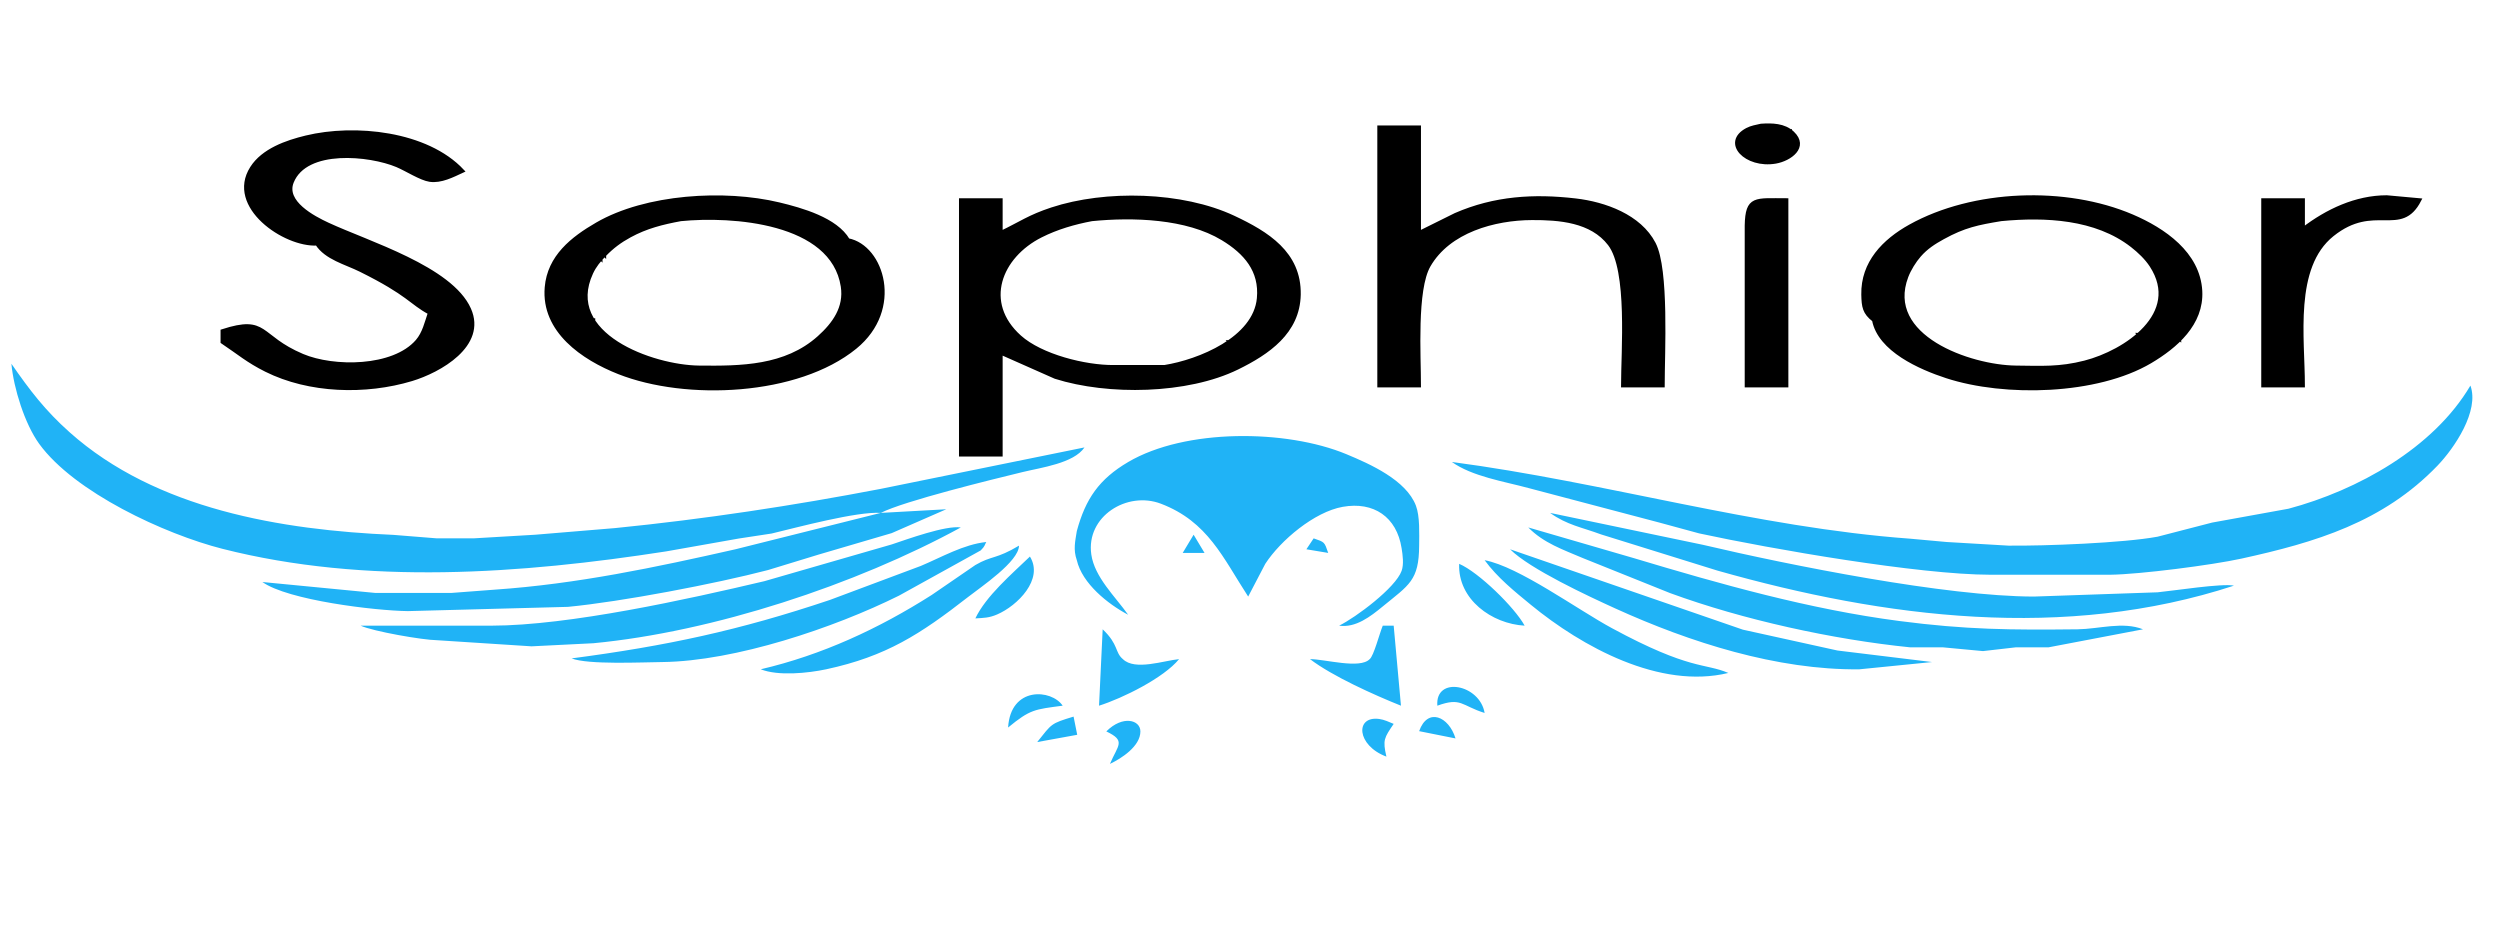 <?xml version="1.0" encoding="UTF-8" standalone="no"?>
<!DOCTYPE svg PUBLIC "-//W3C//DTD SVG 20010904//EN"
              "http://www.w3.org/TR/2001/REC-SVG-20010904/DTD/svg10.dtd">

<svg xmlns="http://www.w3.org/2000/svg"
     width="2.29in" height="0.853in"
     viewBox="0 0 687 256">
<path id="Selection copy"
        fill="black" stroke="black" stroke-width="1"
        d="M 484.00,34.51
           C 486.96,34.31 490.35,34.35 492.67,36.56
             496.72,40.41 491.87,43.81 488.00,44.48
             479.88,45.89 473.44,39.20 480.15,35.65
             481.36,35.01 482.69,34.81 484.00,34.51 Z
           M 379.00,35.00
           C 379.00,35.00 390.00,35.00 390.00,35.00
             390.00,35.00 390.00,64.00 390.00,64.00
             390.00,64.00 400.00,59.04 400.00,59.04
             410.77,54.36 421.55,53.72 433.00,55.05
             441.00,55.98 450.62,59.41 454.55,67.00
             458.24,74.13 457.00,97.00 457.00,106.00
             457.00,106.00 446.00,106.00 446.00,106.00
             446.00,96.54 447.83,74.26 442.35,67.10
             437.38,60.61 428.48,59.97 421.00,60.00
             410.70,60.05 398.15,63.45 392.65,73.01
             388.84,79.63 390.00,97.78 390.00,106.00
             390.00,106.00 379.00,106.00 379.00,106.00
             379.00,106.00 379.00,35.00 379.00,35.00 Z
           M 492.00,36.00
           C 492.00,36.00 491.00,36.00 491.00,36.00
             491.00,36.00 492.00,37.00 492.00,37.00
             492.00,37.00 492.00,36.00 492.00,36.00 Z
           M 87.00,67.00
           C 78.22,67.52 62.34,56.78 69.09,46.17
             72.19,41.29 78.65,39.04 84.00,37.75
             97.37,34.51 117.16,36.49 127.00,47.00
             124.27,48.26 121.10,49.94 118.00,49.48
             115.53,49.11 111.64,46.57 109.00,45.46
             101.53,42.33 83.96,40.47 80.13,50.02
             77.89,55.60 86.01,59.84 90.00,61.69
             100.99,66.80 123.81,73.68 128.86,85.00
             133.28,94.91 120.66,101.97 113.00,104.28
             100.39,108.08 84.89,107.67 73.00,101.73
             67.99,99.23 65.49,97.00 61.00,94.00
             61.00,94.00 61.00,91.00 61.00,91.00
             73.43,86.98 70.70,92.56 83.00,97.77
             91.54,101.39 108.01,101.38 114.57,93.79
             116.47,91.59 117.08,88.69 118.00,86.00
             112.79,83.23 112.36,80.88 99.00,74.25
             94.90,72.21 89.56,70.95 87.00,67.00 Z
           M 489.00,37.00
           C 489.00,37.00 488.00,37.00 488.00,37.00
             488.00,37.00 489.00,38.00 489.00,38.00
             489.00,38.00 489.00,37.00 489.00,37.00 Z
           M 491.00,37.00
           C 491.00,37.00 490.00,37.00 490.00,37.00
             490.00,37.00 491.00,38.00 491.00,38.00
             491.00,38.00 491.00,37.00 491.00,37.00 Z
           M 233.00,66.00
           C 242.40,67.82 247.86,84.96 234.96,95.47
             219.13,108.37 188.49,109.68 170.00,102.38
             160.16,98.50 149.10,90.98 150.11,79.00
             150.82,70.57 157.22,65.54 164.00,61.62
             177.48,53.81 199.04,52.54 214.00,56.13
             220.19,57.62 229.67,60.28 233.00,66.00 Z
           M 275.00,64.00
           C 280.49,61.36 282.87,59.54 289.00,57.52
             303.76,52.65 324.85,53.13 339.00,59.78
             348.16,64.09 357.17,69.58 356.95,81.00
             356.74,91.34 348.43,96.99 340.00,101.13
             326.23,107.88 304.48,108.24 290.00,103.65
             290.00,103.65 275.00,97.00 275.00,97.00
             275.00,97.00 275.00,125.00 275.00,125.00
             275.00,125.00 264.00,125.00 264.00,125.00
             264.00,125.00 264.00,55.00 264.00,55.00
             264.00,55.00 275.00,55.00 275.00,55.00
             275.00,55.00 275.00,64.00 275.00,64.00 Z
           M 515.00,88.00
           C 512.36,85.95 512.12,84.33 512.05,81.00
             511.87,72.22 517.79,66.19 525.00,62.18
             542.38,52.52 567.77,51.63 586.00,59.43
             594.66,63.14 604.23,69.65 604.79,80.00
             605.27,89.02 598.00,95.25 591.00,99.40
             576.34,108.07 551.01,108.71 535.00,103.48
             527.73,101.11 516.55,96.19 515.00,88.00 Z
           M 633.00,63.00
           C 639.58,57.96 647.51,54.19 656.00,54.18
             656.00,54.18 665.00,55.00 665.00,55.00
             659.85,65.02 652.58,55.28 641.04,64.53
             629.94,73.42 633.00,93.00 633.00,106.00
             633.00,106.00 622.00,106.00 622.00,106.00
             622.00,106.00 622.00,55.00 622.00,55.00
             622.00,55.00 633.00,55.00 633.00,55.00
             633.00,55.00 633.00,63.00 633.00,63.00 Z
           M 480.00,106.00
           C 480.00,106.00 480.00,62.00 480.00,62.00
             480.15,54.14 482.42,55.00 491.00,55.00
             491.00,55.00 491.00,106.00 491.00,106.00
             491.00,106.00 480.00,106.00 480.00,106.00 Z
           M 72.00,57.00
           C 72.00,57.00 71.00,57.00 71.00,57.00
             71.00,57.00 72.00,58.00 72.00,58.00
             72.00,58.00 72.00,57.00 72.00,57.00 Z
           M 73.00,58.00
           C 73.00,58.00 72.00,58.00 72.00,58.00
             72.00,58.00 73.00,59.00 73.00,59.00
             73.00,59.00 73.00,58.00 73.00,58.00 Z
           M 75.00,58.00
           C 75.00,58.00 74.00,58.00 74.00,58.00
             74.00,58.00 75.00,59.00 75.00,59.00
             75.00,59.00 75.00,58.00 75.00,58.00 Z
           M 78.00,58.00
           C 78.00,58.00 77.00,58.00 77.00,58.00
             77.00,58.00 78.00,59.00 78.00,59.00
             78.00,59.00 78.00,58.00 78.00,58.00 Z
           M 292.00,58.00
           C 292.00,58.00 291.00,58.00 291.00,58.00
             291.00,58.00 292.00,59.00 292.00,59.00
             292.00,59.00 292.00,58.00 292.00,58.00 Z
           M 187.00,60.30
           C 181.98,61.23 177.53,62.33 173.00,64.80
             170.29,66.28 168.22,67.82 166.06,70.04
             164.55,71.59 163.35,73.02 162.43,75.00
             154.53,92.06 179.24,100.85 192.00,101.00
             203.54,101.13 215.80,101.03 224.99,92.81
             229.16,89.08 232.40,84.58 231.50,78.72
             228.72,60.71 201.00,58.91 187.00,60.30 Z
           M 285.00,60.00
           C 285.00,60.00 284.00,60.00 284.00,60.00
             284.00,60.00 285.00,61.00 285.00,61.00
             285.00,61.00 285.00,60.00 285.00,60.00 Z
           M 300.00,60.30
           C 295.18,61.21 290.40,62.59 286.00,64.81
             274.76,70.47 269.68,83.19 280.18,92.61
             286.06,97.89 298.18,100.90 306.00,100.85
             306.00,100.85 320.00,100.85 320.00,100.85
             329.56,99.32 344.86,93.09 345.89,82.00
             346.60,74.35 342.22,69.38 336.00,65.61
             326.10,59.60 311.27,59.18 300.00,60.30 Z
           M 443.00,60.00
           C 443.00,60.00 442.00,60.00 442.00,60.00
             442.00,60.00 443.00,61.00 443.00,61.00
             443.00,61.00 443.00,60.00 443.00,60.00 Z
           M 533.00,60.00
           C 533.00,60.00 532.00,60.00 532.00,60.00
             532.00,60.00 533.00,61.00 533.00,61.00
             533.00,61.00 533.00,60.00 533.00,60.00 Z
           M 550.00,60.29
           C 543.56,61.35 539.83,62.10 534.00,65.31
             531.50,66.69 529.43,68.02 527.53,70.18
             526.15,71.75 524.73,74.05 523.99,76.00
             517.65,92.65 541.48,100.85 554.00,101.00
             561.05,101.08 566.08,101.40 573.00,99.62
             584.15,96.76 599.92,86.30 591.28,73.00
             589.93,70.93 587.94,69.04 586.00,67.53
             576.02,59.75 562.09,59.14 550.00,60.29 Z
           M 177.00,61.00
           C 177.00,61.00 176.00,61.00 176.00,61.00
             176.00,61.00 177.00,62.00 177.00,62.00
             177.00,62.00 177.00,61.00 177.00,61.00 Z
           M 447.00,62.00
           C 447.00,62.00 446.00,62.00 446.00,62.00
             446.00,62.00 447.00,63.00 447.00,63.00
             447.00,63.00 447.00,62.00 447.00,62.00 Z
           M 347.00,65.00
           C 347.00,65.00 346.00,65.00 346.00,65.00
             346.00,65.00 347.00,66.00 347.00,66.00
             347.00,66.00 347.00,65.00 347.00,65.00 Z
           M 230.00,66.00
           C 230.00,66.00 229.00,66.00 229.00,66.00
             229.00,66.00 230.00,67.00 230.00,67.00
             230.00,67.00 230.00,66.00 230.00,66.00 Z
           M 232.00,66.00
           C 232.00,66.00 231.00,66.00 231.00,66.00
             231.00,66.00 232.00,67.00 232.00,67.00
             232.00,67.00 232.00,66.00 232.00,66.00 Z
           M 279.00,66.00
           C 279.00,66.00 278.00,66.00 278.00,66.00
             278.00,66.00 279.00,67.00 279.00,67.00
             279.00,67.00 279.00,66.00 279.00,66.00 Z
           M 280.00,67.00
           C 280.00,67.00 279.00,67.00 279.00,67.00
             279.00,67.00 280.00,68.00 280.00,68.00
             280.00,68.00 280.00,67.00 280.00,67.00 Z
           M 454.00,67.00
           C 454.00,67.00 453.00,67.00 453.00,67.00
             453.00,67.00 454.00,68.00 454.00,68.00
             454.00,68.00 454.00,67.00 454.00,67.00 Z
           M 590.00,67.00
           C 590.00,67.00 589.00,67.00 589.00,67.00
             589.00,67.00 590.00,68.00 590.00,68.00
             590.00,68.00 590.00,67.00 590.00,67.00 Z
           M 164.00,68.00
           C 164.00,68.00 163.00,68.00 163.00,68.00
             163.00,68.00 164.00,69.00 164.00,69.00
             164.00,69.00 164.00,68.00 164.00,68.00 Z
           M 589.00,68.00
           C 589.00,68.00 588.00,68.00 588.00,68.00
             588.00,68.00 589.00,69.00 589.00,69.00
             589.00,69.00 589.00,68.00 589.00,68.00 Z
           M 597.00,68.00
           C 597.00,68.00 596.00,68.00 596.00,68.00
             596.00,68.00 597.00,69.00 597.00,69.00
             597.00,69.00 597.00,68.00 597.00,68.00 Z
           M 636.00,68.00
           C 636.00,68.00 635.00,68.00 635.00,68.00
             635.00,68.00 636.00,69.00 636.00,69.00
             636.00,69.00 636.00,68.00 636.00,68.00 Z
           M 97.00,69.00
           C 97.00,69.00 96.00,69.00 96.00,69.00
             96.00,69.00 97.00,70.00 97.00,70.00
             97.00,70.00 97.00,69.00 97.00,69.00 Z
           M 157.00,69.00
           C 157.00,69.00 156.00,69.00 156.00,69.00
             156.00,69.00 157.00,70.00 157.00,70.00
             157.00,70.00 157.00,69.00 157.00,69.00 Z
           M 166.00,69.00
           C 166.00,69.00 165.00,69.00 165.00,69.00
             165.00,69.00 166.00,70.00 166.00,70.00
             166.00,70.00 166.00,69.00 166.00,69.00 Z
           M 598.00,69.00
           C 598.00,69.00 597.00,69.00 597.00,69.00
             597.00,69.00 598.00,70.00 598.00,70.00
             598.00,70.00 598.00,69.00 598.00,69.00 Z
           M 165.00,70.00
           C 165.00,70.00 164.00,70.00 164.00,70.00
             164.00,70.00 165.00,71.00 165.00,71.00
             165.00,71.00 165.00,70.00 165.00,70.00 Z
           M 275.00,70.00
           C 275.00,70.00 274.00,70.00 274.00,70.00
             274.00,70.00 275.00,71.00 275.00,71.00
             275.00,71.00 275.00,70.00 275.00,70.00 Z
           M 448.00,70.00
           C 448.00,70.00 447.00,70.00 447.00,70.00
             447.00,70.00 448.00,71.00 448.00,71.00
             448.00,71.00 448.00,70.00 448.00,70.00 Z
           M 274.00,71.00
           C 274.00,71.00 273.00,71.00 273.00,71.00
             273.00,71.00 274.00,72.00 274.00,72.00
             274.00,72.00 274.00,71.00 274.00,71.00 Z
           M 276.00,71.00
           C 276.00,71.00 275.00,71.00 275.00,71.00
             275.00,71.00 276.00,72.00 276.00,72.00
             276.00,72.00 276.00,71.00 276.00,71.00 Z
           M 447.00,71.00
           C 447.00,71.00 446.00,71.00 446.00,71.00
             446.00,71.00 447.00,72.00 447.00,72.00
             447.00,72.00 447.00,71.00 447.00,71.00 Z
           M 275.00,72.00
           C 275.00,72.00 274.00,72.00 274.00,72.00
             274.00,72.00 275.00,73.00 275.00,73.00
             275.00,73.00 275.00,72.00 275.00,72.00 Z
           M 519.00,72.00
           C 519.00,72.00 518.00,72.00 518.00,72.00
             518.00,72.00 519.00,73.00 519.00,73.00
             519.00,73.00 519.00,72.00 519.00,72.00 Z
           M 163.00,88.00
           C 163.00,88.00 162.00,88.00 162.00,88.00
             162.00,88.00 163.00,89.00 163.00,89.00
             163.00,89.00 163.00,88.00 163.00,88.00 Z
           M 234.00,90.00
           C 234.00,90.00 233.00,90.00 233.00,90.00
             233.00,90.00 234.00,91.00 234.00,91.00
             234.00,91.00 234.00,90.00 234.00,90.00 Z
           M 352.00,91.00
           C 352.00,91.00 351.00,91.00 351.00,91.00
             351.00,91.00 352.00,92.00 352.00,92.00
             352.00,92.00 352.00,91.00 352.00,91.00 Z
           M 279.00,92.00
           C 279.00,92.00 278.00,92.00 278.00,92.00
             278.00,92.00 279.00,93.00 279.00,93.00
             279.00,93.00 279.00,92.00 279.00,92.00 Z
           M 524.00,92.00
           C 524.00,92.00 523.00,92.00 523.00,92.00
             523.00,92.00 524.00,93.00 524.00,93.00
             524.00,93.00 524.00,92.00 524.00,92.00 Z
           M 589.00,92.00
           C 589.00,92.00 588.00,92.00 588.00,92.00
             588.00,92.00 589.00,93.00 589.00,93.00
             589.00,93.00 589.00,92.00 589.00,92.00 Z
           M 599.00,92.00
           C 599.00,92.00 598.00,92.00 598.00,92.00
             598.00,92.00 599.00,93.00 599.00,93.00
             599.00,93.00 599.00,92.00 599.00,92.00 Z
           M 66.00,93.00
           C 66.00,93.00 65.00,93.00 65.00,93.00
             65.00,93.00 66.00,94.00 66.00,94.00
             66.00,94.00 66.00,93.00 66.00,93.00 Z
           M 163.00,94.00
           C 163.00,94.00 162.00,94.00 162.00,94.00
             162.00,94.00 163.00,95.00 163.00,95.00
             163.00,95.00 163.00,94.00 163.00,94.00 Z
           M 281.00,94.00
           C 281.00,94.00 280.00,94.00 280.00,94.00
             280.00,94.00 281.00,95.00 281.00,95.00
             281.00,95.00 281.00,94.00 281.00,94.00 Z
           M 339.00,94.00
           C 339.00,94.00 338.00,94.00 338.00,94.00
             338.00,94.00 339.00,95.00 339.00,95.00
             339.00,95.00 339.00,94.00 339.00,94.00 Z
           M 594.00,94.00
           C 594.00,94.00 593.00,94.00 593.00,94.00
             593.00,94.00 594.00,95.00 594.00,95.00
             594.00,95.00 594.00,94.00 594.00,94.00 Z
           M 68.00,95.00
           C 68.00,95.00 67.00,95.00 67.00,95.00
             67.00,95.00 68.00,96.00 68.00,96.00
             68.00,96.00 68.00,95.00 68.00,95.00 Z
           M 277.00,95.00
           C 277.00,95.00 276.00,95.00 276.00,95.00
             276.00,95.00 277.00,96.00 277.00,96.00
             277.00,96.00 277.00,95.00 277.00,95.00 Z
           M 285.00,97.00
           C 285.00,97.00 284.00,97.00 284.00,97.00
             284.00,97.00 285.00,98.00 285.00,98.00
             285.00,98.00 285.00,97.00 285.00,97.00 Z
           M 527.00,98.00
           C 527.00,98.00 526.00,98.00 526.00,98.00
             526.00,98.00 527.00,99.00 527.00,99.00
             527.00,99.00 527.00,98.00 527.00,98.00 Z
           M 81.00,99.00
           C 81.00,99.00 80.00,99.00 80.00,99.00
             80.00,99.00 81.00,100.00 81.00,100.00
             81.00,100.00 81.00,99.00 81.00,99.00 Z
           M 536.00,102.00
           C 536.00,102.00 535.00,102.00 535.00,102.00
             535.00,102.00 536.00,103.00 536.00,103.00
             536.00,103.00 536.00,102.00 536.00,102.00 Z" />
  <path id="Selection #2"
        fill="#20b3f6" stroke="red" stroke-width="0"
        d="M 3.00,100.00
           C 8.06,107.30 12.26,112.82 19.00,118.83
             42.80,140.05 77.26,145.70 108.00,147.04
             108.00,147.04 120.00,148.00 120.00,148.00
             120.00,148.00 130.00,148.00 130.00,148.00
             130.00,148.00 147.00,147.00 147.00,147.00
             147.00,147.00 169.00,145.17 169.00,145.17
             193.47,142.72 217.84,139.02 242.00,134.39
             242.00,134.39 298.00,123.00 298.00,123.00
             295.05,127.37 286.04,128.54 281.00,129.77
             272.63,131.81 248.39,137.73 242.00,141.00
             242.00,141.00 260.00,140.00 260.00,140.00
             260.00,140.00 245.00,146.56 245.00,146.56
             245.00,146.56 225.00,152.43 225.00,152.43
             225.00,152.43 211.00,156.71 211.00,156.71
             196.58,160.48 170.73,165.42 156.00,166.83
             156.00,166.83 112.00,168.00 112.00,168.00
             102.98,167.89 79.00,165.01 72.00,160.00
             72.00,160.00 103.00,163.00 103.00,163.00
             103.00,163.00 124.00,163.00 124.00,163.00
             124.00,163.00 136.00,162.09 136.00,162.09
             158.39,160.55 180.14,155.96 202.00,151.01
             202.00,151.01 242.00,141.00 242.00,141.00
             235.44,140.56 219.05,144.98 212.00,146.67
             212.00,146.67 203.00,148.04 203.00,148.04
             203.00,148.04 183.00,151.58 183.00,151.58
             143.16,157.76 100.42,160.90 61.00,150.87
             45.16,146.84 20.29,135.33 10.63,122.00
             6.66,116.51 3.61,106.73 3.00,100.00 Z
           M 679.00,106.00
           C 681.53,112.94 674.59,123.18 669.96,128.00
             654.98,143.58 636.42,149.10 616.00,153.58
             607.92,155.35 588.14,157.90 580.00,158.00
             580.00,158.00 547.00,158.00 547.00,158.00
             527.36,157.97 486.97,150.95 467.00,146.64
             467.00,146.64 456.00,143.65 456.00,143.65
             456.00,143.65 420.00,134.15 420.00,134.15
             413.38,132.36 404.56,130.98 399.00,127.00
             441.19,132.57 482.49,144.98 525.00,148.09
             525.00,148.09 535.00,149.00 535.00,149.00
             535.00,149.00 552.00,150.00 552.00,150.00
             561.97,150.11 583.59,149.28 593.00,147.54
             593.00,147.54 608.00,143.66 608.00,143.66
             608.00,143.66 629.00,139.85 629.00,139.85
             647.90,134.81 668.87,123.21 679.00,106.00 Z
           M 310.00,169.00
           C 304.41,166.05 297.36,160.40 295.89,154.00
             294.87,151.09 295.44,148.83 295.89,146.00
             298.29,137.10 302.05,131.70 310.00,127.02
             325.69,117.78 353.42,117.98 370.00,124.86
             376.57,127.59 386.43,131.99 389.11,139.00
             390.23,141.94 390.02,146.79 390.00,150.00
             389.95,159.62 387.24,160.77 380.00,166.71
             376.62,169.49 372.56,172.65 368.00,172.00
             372.58,169.75 383.50,161.62 385.18,156.93
             385.83,155.13 385.48,152.58 385.18,150.72
             383.83,142.10 377.50,137.82 369.00,139.33
             361.21,140.71 351.91,148.53 347.70,155.00
             347.70,155.00 343.00,164.00 343.00,164.00
             336.05,153.32 331.93,143.40 319.00,138.47
             309.69,134.92 298.38,141.97 299.87,152.42
             300.77,158.69 306.47,164.01 310.00,169.00 Z
           M 426.00,141.00
           C 426.00,141.00 468.00,149.77 468.00,149.77
             492.22,155.47 534.81,163.96 559.00,164.00
             559.00,164.00 593.00,162.83 593.00,162.83
             597.38,162.41 610.73,160.31 614.00,161.00
             567.51,176.21 518.19,169.95 472.00,156.86
             472.00,156.86 440.00,146.91 440.00,146.91
             434.87,145.00 430.59,144.32 426.00,141.00 Z
           M 99.00,172.00
           C 99.00,172.00 135.00,172.00 135.00,172.00
             156.28,171.97 188.91,164.75 210.00,159.77
             210.00,159.77 245.00,149.67 245.00,149.67
             249.39,148.21 259.83,144.39 264.00,145.00
             235.10,160.78 195.89,173.69 163.00,176.83
             163.00,176.83 146.00,177.68 146.00,177.68
             146.00,177.68 120.00,176.00 120.00,176.00
             116.06,175.95 102.41,173.57 99.00,172.00 Z
           M 420.00,145.00
           C 420.00,145.00 449.00,153.43 449.00,153.43
             472.82,160.58 497.31,167.50 522.00,170.72
             540.33,173.11 552.66,173.21 571.00,173.00
             576.91,172.93 583.43,170.79 589.00,173.00
             589.00,173.00 563.00,177.96 563.00,177.96
             563.00,177.96 554.00,177.96 554.00,177.96
             554.00,177.96 545.00,178.99 545.00,178.99
             545.00,178.99 534.00,177.96 534.00,177.96
             534.00,177.96 525.00,177.96 525.00,177.96
             503.75,175.81 479.03,170.39 459.00,163.05
             459.00,163.05 435.00,153.42 435.00,153.42
             429.55,151.09 424.23,149.30 420.00,145.00 Z
           M 328.00,147.00
           C 328.00,147.00 331.00,152.00 331.00,152.00
             331.00,152.00 325.00,152.00 325.00,152.00
             325.00,152.00 328.00,147.00 328.00,147.00 Z
           M 361.00,148.00
           C 364.07,149.07 363.93,148.93 365.00,152.00
             365.00,152.00 359.00,151.00 359.00,151.00
             359.00,151.00 361.00,148.00 361.00,148.00 Z
           M 157.00,181.00
           C 183.08,177.56 203.02,173.32 228.00,164.93
             228.00,164.93 253.00,155.58 253.00,155.58
             258.78,153.15 264.77,149.66 271.00,149.00
             270.53,149.79 270.71,150.10 269.46,151.32
             269.46,151.32 247.00,163.75 247.00,163.75
             229.18,172.61 201.95,181.76 182.00,182.00
             176.39,182.06 161.50,182.78 157.00,181.00 Z
           M 280.00,150.00
           C 279.94,154.38 269.61,161.30 266.00,164.12
             252.87,174.35 243.50,180.44 227.00,183.99
             221.99,185.06 213.78,185.90 209.00,183.99
             225.82,180.06 241.45,172.82 256.00,163.56
             256.00,163.56 268.00,155.33 268.00,155.33
             272.57,152.67 273.67,153.79 280.00,150.00 Z
           M 415.00,151.00
           C 415.00,151.00 479.00,173.10 479.00,173.10
             479.00,173.10 505.00,178.83 505.00,178.83
             505.00,178.83 531.00,182.00 531.00,182.00
             531.00,182.00 511.00,184.00 511.00,184.00
             488.39,184.25 464.38,176.56 444.00,167.30
             436.56,163.92 420.40,156.41 415.00,151.00 Z
           M 283.00,153.00
           C 286.87,159.26 279.55,166.52 274.00,168.91
             271.79,169.87 270.32,169.87 268.00,170.00
             270.90,163.87 278.04,157.78 283.00,153.00 Z
           M 408.00,154.00
           C 417.41,155.77 433.47,167.54 443.00,172.69
             464.53,184.34 468.47,182.21 475.00,185.00
             456.18,189.57 434.79,177.81 420.73,166.28
             416.17,162.54 411.49,158.77 408.00,154.00 Z
           M 401.00,155.00
           C 406.33,157.28 416.26,166.97 419.00,172.00
             409.98,171.50 400.61,164.77 401.00,155.00 Z
           M 380.00,172.00
           C 380.00,172.00 383.00,172.00 383.00,172.00
             383.00,172.00 385.00,194.00 385.00,194.00
             377.60,191.04 366.13,185.88 360.00,181.20
             364.10,181.19 373.72,184.00 376.40,181.20
             377.53,180.31 379.09,174.16 380.00,172.00 Z
           M 303.00,173.00
           C 307.46,177.24 306.29,179.31 308.56,181.20
             311.86,184.45 319.84,181.59 324.00,181.20
             319.78,186.36 308.52,191.94 302.00,194.00
             302.00,194.00 303.00,173.00 303.00,173.00 Z
           M 395.00,194.00
           C 394.36,185.76 406.67,188.08 408.00,196.00
             401.54,193.97 401.60,191.60 395.00,194.00 Z
           M 277.00,200.00
           C 277.68,188.59 288.95,189.44 292.00,194.00
             284.27,195.03 283.10,194.98 277.00,200.00 Z
           M 285.00,204.00
           C 289.11,198.87 288.64,198.94 295.00,197.00
             295.00,197.00 296.00,202.00 296.00,202.00
             296.00,202.00 285.00,204.00 285.00,204.00 Z
           M 381.00,208.00
           C 372.76,204.93 372.32,196.74 379.02,197.65
             380.44,197.84 381.69,198.47 383.00,199.00
             380.41,202.83 379.93,203.39 381.00,208.00 Z
           M 390.00,201.00
           C 392.31,194.42 398.16,196.94 400.00,203.00
             400.00,203.00 390.00,201.00 390.00,201.00 Z
           M 304.00,201.07
           C 308.52,196.54 313.37,197.91 313.37,201.07
             313.37,205.16 308.13,208.52 305.00,210.00
             307.17,204.82 309.52,203.70 304.00,201.07 Z" />
</svg>
